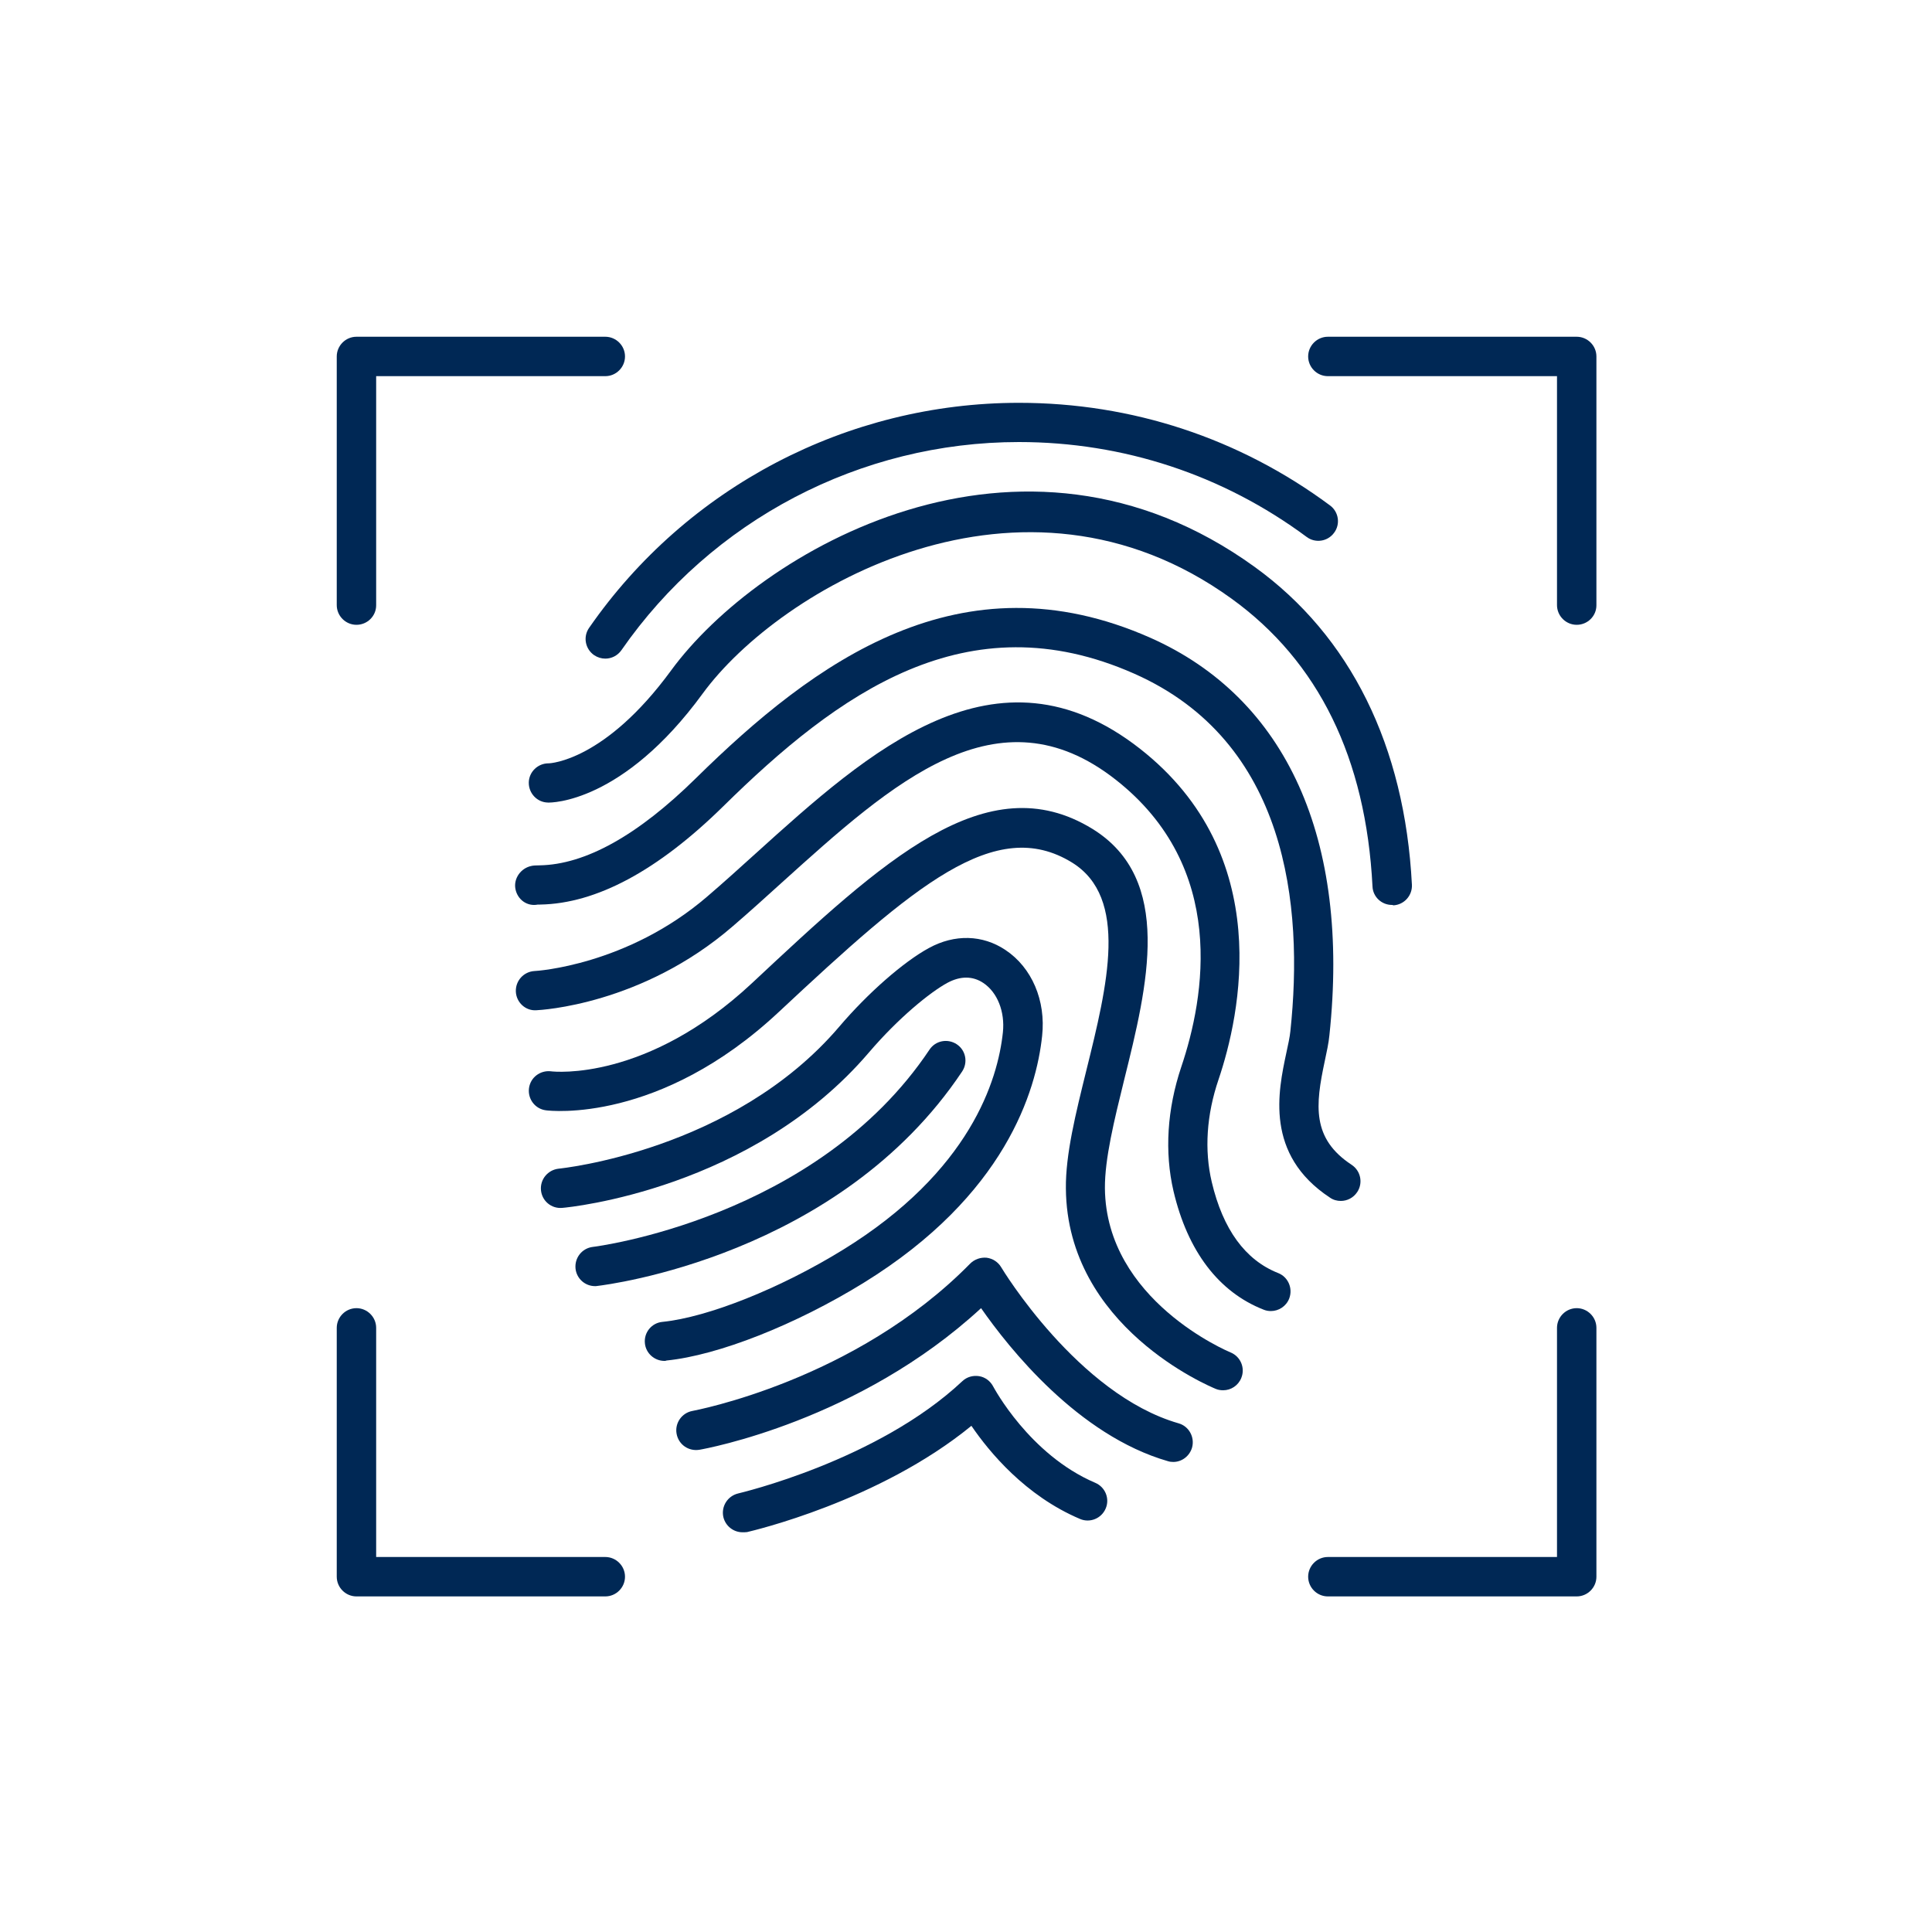 <?xml version="1.0" encoding="utf-8"?>
<!-- Generator: Adobe Illustrator 26.5.0, SVG Export Plug-In . SVG Version: 6.00 Build 0)  -->
<svg version="1.1" id="Layer_1" xmlns="http://www.w3.org/2000/svg" xmlns:xlink="http://www.w3.org/1999/xlink" x="0px" y="0px"
	 viewBox="0 0 1000 1000" style="enable-background:new 0 0 1000 1000;" xml:space="preserve">
<style type="text/css">
	.st0{fill:#002855;}
</style>
<g>
	<g>
		<g>
			<path class="st0" d="M313.3,340.9c-2,0-4-0.6-5.8-1.8c-4.6-3.2-5.8-9.5-2.6-14.1c50.6-73,133.8-116.5,222.5-116.5
				c58.5,0,114.1,18.3,161,53.1c4.5,3.3,5.5,9.7,2.1,14.2c-3.3,4.5-9.7,5.5-14.2,2.1c-43.3-32.1-94.8-49.1-148.9-49.1
				c-82,0-159,40.3-205.8,107.8C319.6,339.4,316.5,340.9,313.3,340.9z"/>
		</g>
		<g>
			<path class="st0" d="M720.5,468.4c-5.4,0-9.9-4.2-10.1-9.6c-3.4-66.3-27.9-116.4-72.9-148.9c-108.7-78.6-233.9-5.5-273.8,49.1
				c-41.4,56.7-78.5,56.5-80.1,56.4c-5.6-0.1-10-4.8-9.9-10.4c0.1-5.5,4.7-9.9,10.2-9.9h0.1c0.9,0,29.2-1.4,63.3-48
				c45.4-62.1,180.6-141.6,302.2-53.6c49.5,35.8,77.6,92.6,81.3,164.4c0.3,5.6-4,10.4-9.6,10.7C720.9,468.4,720.7,468.4,720.5,468.4
				z"/>
		</g>
		<g>
			<path class="st0" d="M694,621.6c-1.9,0-3.9-0.5-5.6-1.7c-33.9-22.3-26.8-55.2-22.6-74.9c0.9-4.2,1.8-8.2,2.1-11.3
				c6.9-65-1.5-149.9-80.8-185c-86.7-38.4-153.5,10.3-212.8,68.7c-33.8,33.2-65.6,50.3-94.7,50.8h-1.2c-5.5,1.1-10.5-2.5-11.6-8
				s2.8-10.9,8.3-12c0.8-0.2,2.2-0.3,4.2-0.3c23.7-0.4,50.8-15.5,80.8-45c61.3-60.4,137.2-116.2,235.3-72.8
				c70.6,31.3,103.5,104.4,92.7,205.7c-0.4,4.2-1.4,8.6-2.4,13.4c-4.9,22.9-6.8,40.1,13.9,53.7c4.7,3.1,6,9.4,2.9,14.1
				C700.5,620,697.3,621.6,694,621.6z"/>
		</g>
		<g>
			<path class="st0" d="M657.8,678.6c-1.2,0-2.5-0.2-3.7-0.7c-23.3-9.1-39.4-30.3-46.7-61.4c-4.7-20.2-3.3-42.4,4-64.2
				c12.2-36.1,24.1-103.3-34-148.8c-60.9-47.7-115.2,1.4-172.7,53.3c-8.5,7.7-17,15.4-25.5,22.7c-47,40.6-99.4,43.3-101.6,43.4
				c-5.6,0.4-10.4-4.1-10.6-9.7c-0.2-5.6,4.1-10.3,9.7-10.6c0.8,0,47.9-2.9,89.3-38.5c8.4-7.2,16.8-14.8,25.2-22.4
				C449.5,389,515.6,329.3,590,387.5c70.4,55.1,51.9,138.2,40.7,171.3c-6.2,18.2-7.4,36.5-3.5,53c5.8,24.6,17.4,40.4,34.3,47.1
				c5.2,2,7.8,7.9,5.8,13.2C665.7,676.2,661.8,678.6,657.8,678.6z"/>
		</g>
		<g>
			<path class="st0" d="M633.1,719.6c-1.3,0-2.6-0.2-3.8-0.7c-3.1-1.3-77-32-77.6-103.7c-0.2-17.7,5.1-38.9,10.6-61.2
				c10.9-44,22.1-89.4-7.5-107.6c-39.6-24.3-81.3,11.6-151.7,77.4c-61.7,57.7-118.2,51.2-120.5,50.9c-5.6-0.7-9.5-5.8-8.8-11.4
				c0.7-5.6,5.8-9.4,11.3-8.8c2.1,0.3,49.8,5.1,104.1-45.6C457,445.5,510.6,395.4,565.4,429c42.2,26,28.6,81.1,16.5,129.8
				c-5.2,21.1-10.1,41-10,56.2c0.5,58.2,64.3,84.7,65,85c5.2,2.1,7.7,8,5.6,13.2C640.9,717.2,637.1,719.6,633.1,719.6z"/>
		</g>
		<g>
			<path class="st0" d="M343.9,704.4c-5.1,0-9.6-3.9-10.1-9.1c-0.6-5.6,3.5-10.6,9.1-11.1c23.6-2.4,61.1-17.4,93.4-37.3
				c66-40.7,80.2-88,82.8-112.6c1.1-10.6-2.8-20.6-10.1-25.5c-5.5-3.7-11.9-3.7-18.6-0.1c-8.9,4.8-25.4,18.2-40.6,36
				C389.4,615.5,295,624.9,291,625.2c-5.6,0.5-10.5-3.6-11-9.2c-0.5-5.6,3.6-10.5,9.2-11.1c0.9-0.1,90.3-9.1,145.2-73.5
				c14.7-17.3,33.3-33.6,46.4-40.7c13.3-7.3,27.8-6.9,39.6,1c13.7,9.1,21,26.2,19,44.5c-3,28.3-19,82.5-92.4,127.8
				c-35.2,21.7-75.2,37.5-102,40.2C344.6,704.4,344.3,704.4,343.9,704.4z"/>
		</g>
		<g>
			<path class="st0" d="M308,665.7c-5.1,0-9.5-3.8-10.1-9c-0.6-5.6,3.3-10.6,8.9-11.3c1.1-0.1,115.8-14.5,174.3-102.1
				c3.1-4.7,9.4-5.9,14.1-2.8c4.7,3.1,5.9,9.4,2.8,14.1c-63.8,95.6-183.8,110.4-188.8,111C308.8,665.7,308.4,665.7,308,665.7z"/>
		</g>
		<g>
			<path class="st0" d="M607.3,756.7c-0.9,0-1.9-0.1-2.8-0.4c-46.5-13.4-82.2-58.4-96.7-79.2c-63.2,58.3-142.3,72.7-145.8,73.3
				c-5.6,0.9-10.8-2.7-11.8-8.3c-1-5.5,2.7-10.8,8.2-11.8c0.8-0.2,84.1-15.5,143.8-76.3c2.2-2.2,5.4-3.3,8.5-3
				c3.1,0.4,5.9,2.2,7.5,4.9c0.4,0.7,39.7,65.8,91.8,80.8c5.4,1.5,8.5,7.2,7,12.6C615.7,753.7,611.7,756.7,607.3,756.7z"/>
		</g>
		<g>
			<path class="st0" d="M384.3,793.1c-4.6,0-8.8-3.2-9.9-7.9c-1.2-5.5,2.2-10.9,7.7-12.2c0.7-0.2,72-16.8,116-58.1
				c2.3-2.2,5.5-3.1,8.7-2.6c3.1,0.5,5.8,2.5,7.3,5.4c0.2,0.3,18.6,35.2,52.8,49.8c5.2,2.2,7.6,8.2,5.4,13.3
				c-2.2,5.2-8.2,7.6-13.3,5.4c-28.3-12-47-34.7-56.2-48.2c-47.8,39.1-113.2,54.3-116.1,55C385.9,793.1,385.1,793.1,384.3,793.1z"/>
		</g>
	</g>
	<g>
		<path class="st0" d="M184.5,323.4c-5.6,0-10.2-4.6-10.2-10.2V184.5c0-5.6,4.6-10.2,10.2-10.2h128.8c5.6,0,10.2,4.6,10.2,10.2
			c0,5.6-4.6,10.2-10.2,10.2H194.7v118.6C194.7,318.9,190.1,323.4,184.5,323.4z"/>
	</g>
	<g>
		<path class="st0" d="M816.1,323.4c-5.6,0-10.2-4.6-10.2-10.2V194.7H687.3c-5.6,0-10.2-4.6-10.2-10.2c0-5.6,4.6-10.2,10.2-10.2
			h128.8c5.6,0,10.2,4.6,10.2,10.2v128.8C826.3,318.9,821.7,323.4,816.1,323.4z"/>
	</g>
	<g>
		<path class="st0" d="M313.3,826.3H184.5c-5.6,0-10.2-4.6-10.2-10.2V687.3c0-5.6,4.6-10.2,10.2-10.2c5.6,0,10.2,4.6,10.2,10.2
			v118.6h118.6c5.6,0,10.2,4.6,10.2,10.2S318.9,826.3,313.3,826.3z"/>
	</g>
	<g>
		<path class="st0" d="M816.1,826.3H687.3c-5.6,0-10.2-4.6-10.2-10.2s4.6-10.2,10.2-10.2h118.6V687.3c0-5.6,4.6-10.2,10.2-10.2
			s10.2,4.6,10.2,10.2v128.8C826.3,821.7,821.7,826.3,816.1,826.3z"/>
	</g>
</g>
</svg>
